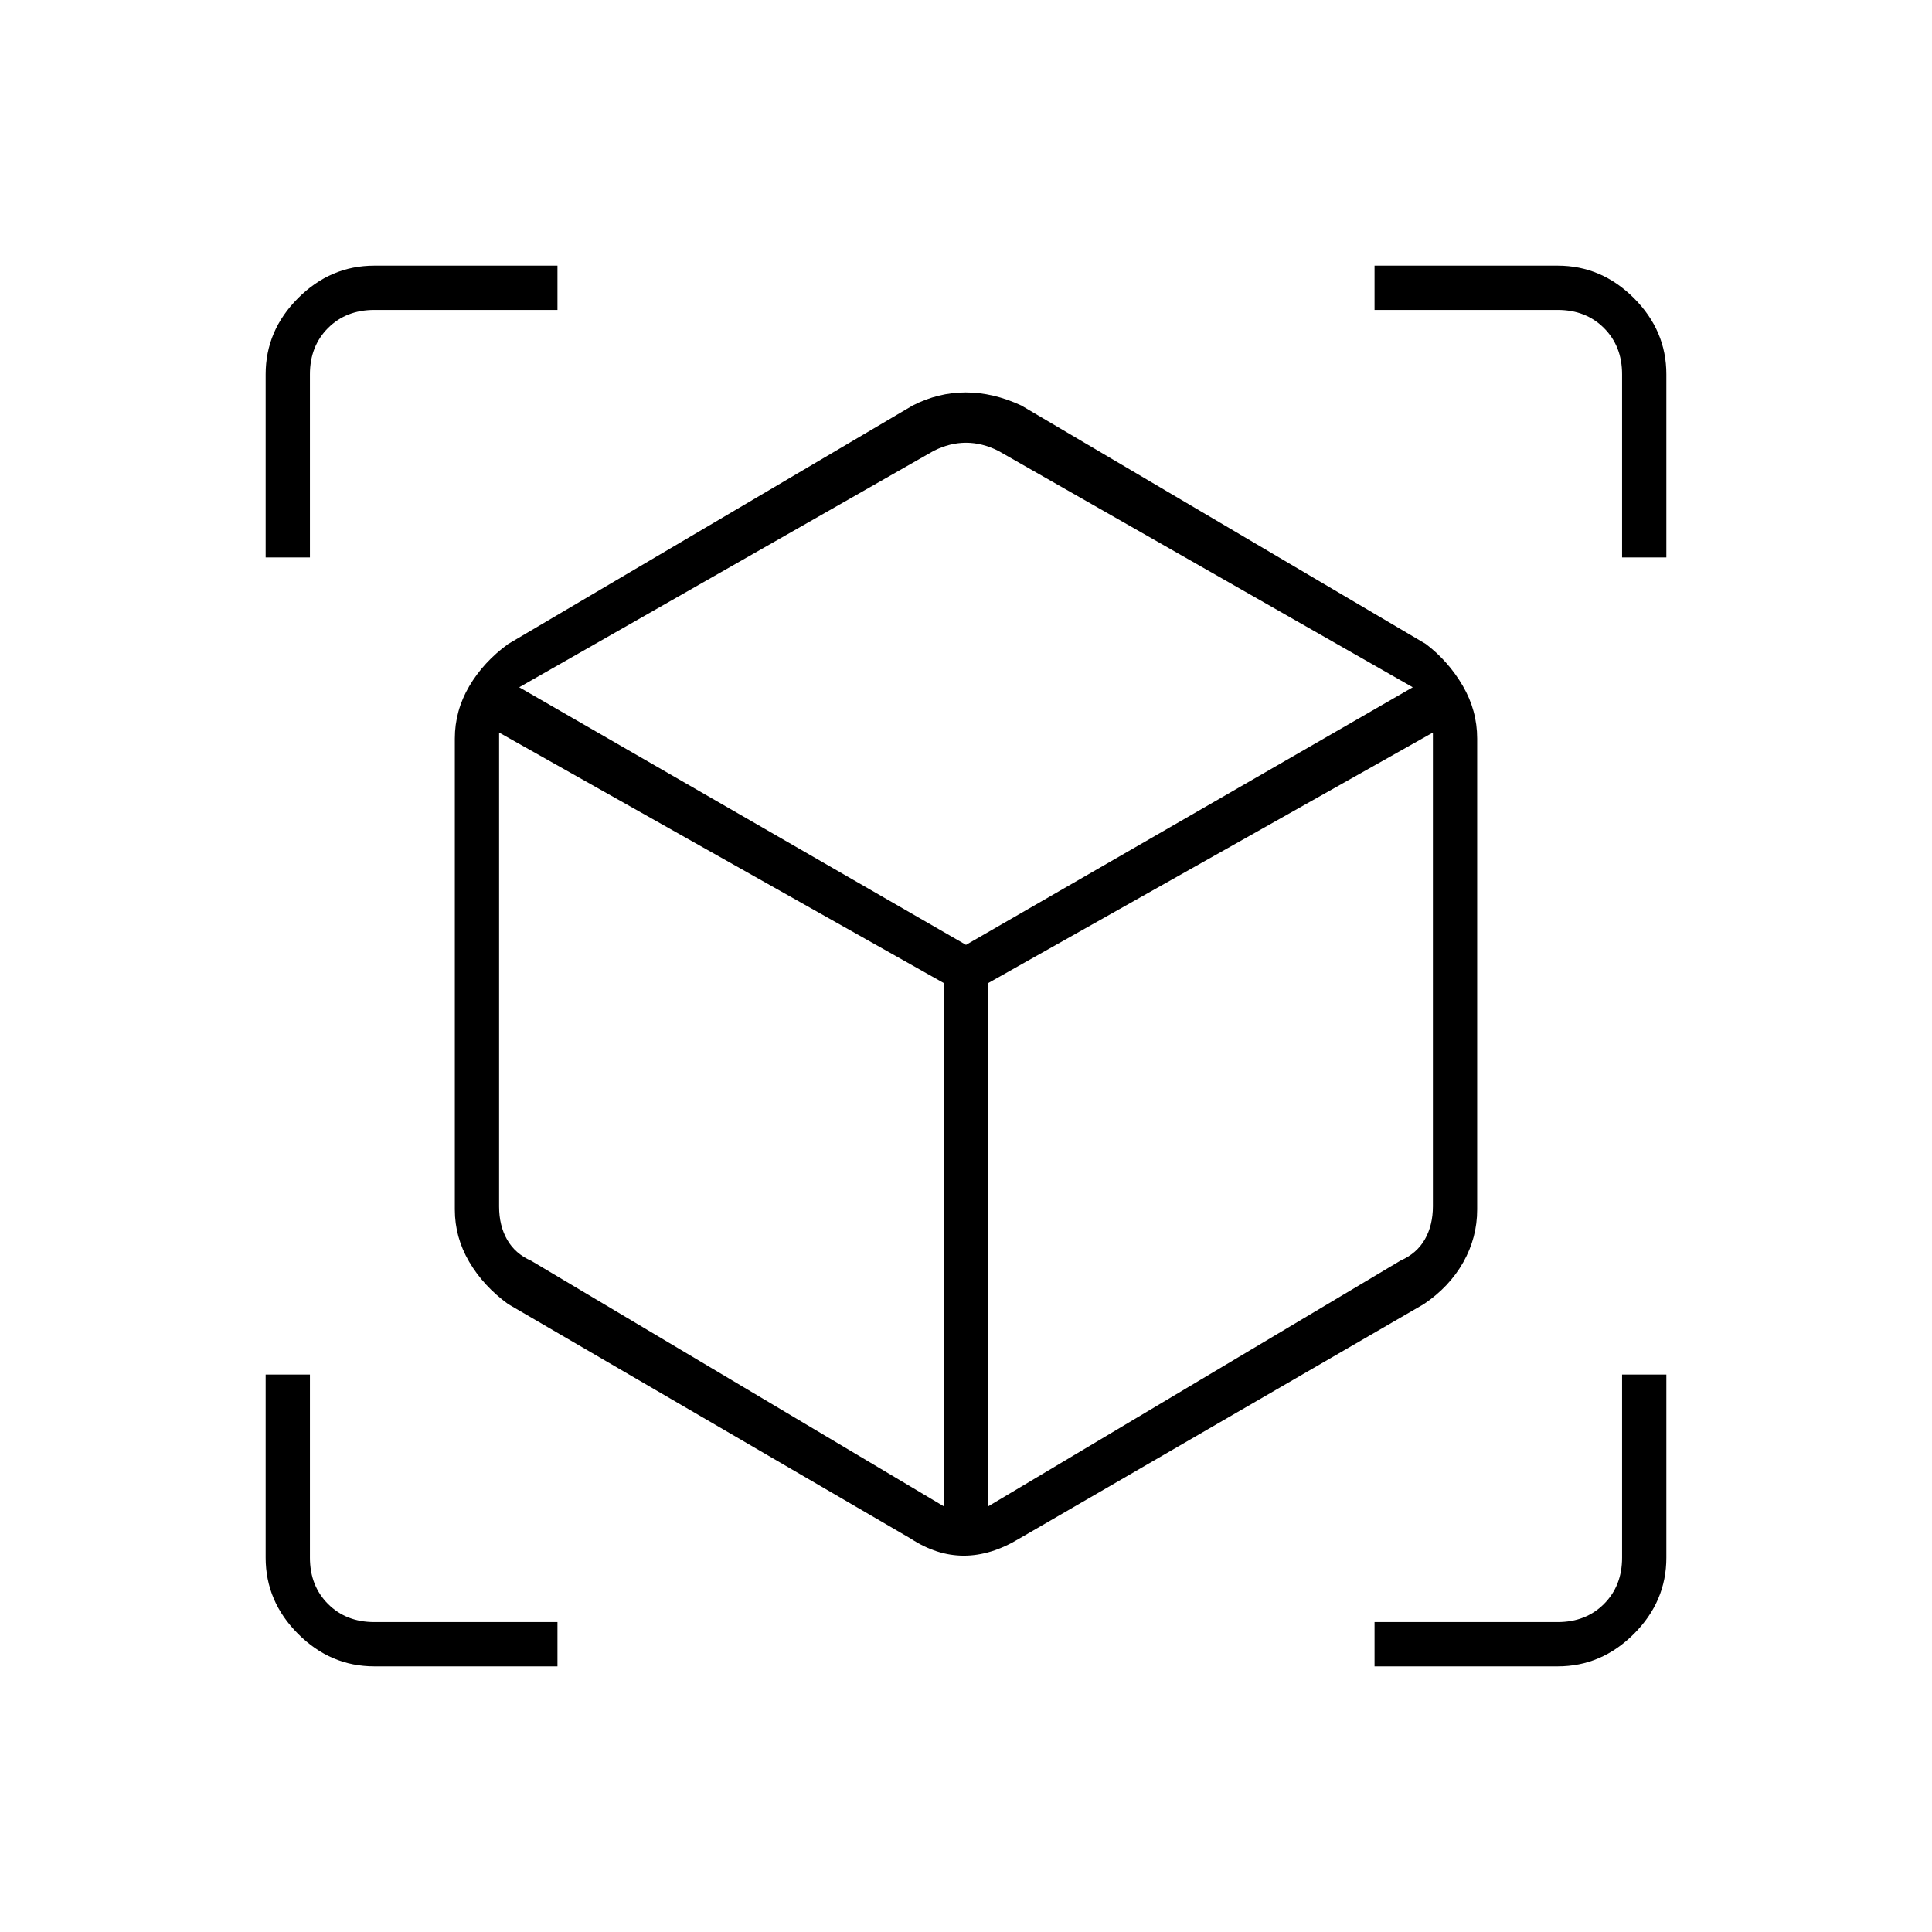 <svg xmlns="http://www.w3.org/2000/svg" height="48" viewBox="0 -960 960 960" width="48"><path d="M452.5-195.5 252.5-312q-12.275-8.926-19.387-21.058Q226-345.19 226-359v-234q0-13.81 7.113-25.942Q240.225-631.074 252.5-640l201-118.5q12.689-6.5 26.344-6.5 13.656 0 27.656 6.5l201 118.5q11.225 8.563 18.362 20.808Q734-606.948 734-593v234q0 13.948-6.9 26.192-6.9 12.245-19.6 20.808l-201 116.5q-14.082 8.5-27.574 8.5t-26.426-8.5Zm16.5-16v-260L248-596v235.5q0 9.5 4 16.5t12 10.5l205 122Zm22 0 205-122.168q8-3.5 12-10.5t4-16.5V-596L491-471.5v260ZM132-683v-91q0-21.75 16.125-37.875T186-828h91v22h-91q-14 0-23 9t-9 23v91h-22Zm145 551h-91q-21.75 0-37.875-16.125T132-186v-91h22v91q0 14 9 23t23 9h91v22Zm406 0v-22h91q14 0 23-9t9-23v-91h22v91q0 21.75-16.125 37.875T774-132h-91Zm123-551v-91q0-14-9-23t-23-9h-91v-22h91q21.75 0 37.875 16.125T828-774v91h-22ZM480-490.5l222-128L496-736q-8-4-16-4t-16 4L258-618.5l222 128Zm0 8.5Zm0-8.5Zm11 19Zm-22 0Z"/></svg>